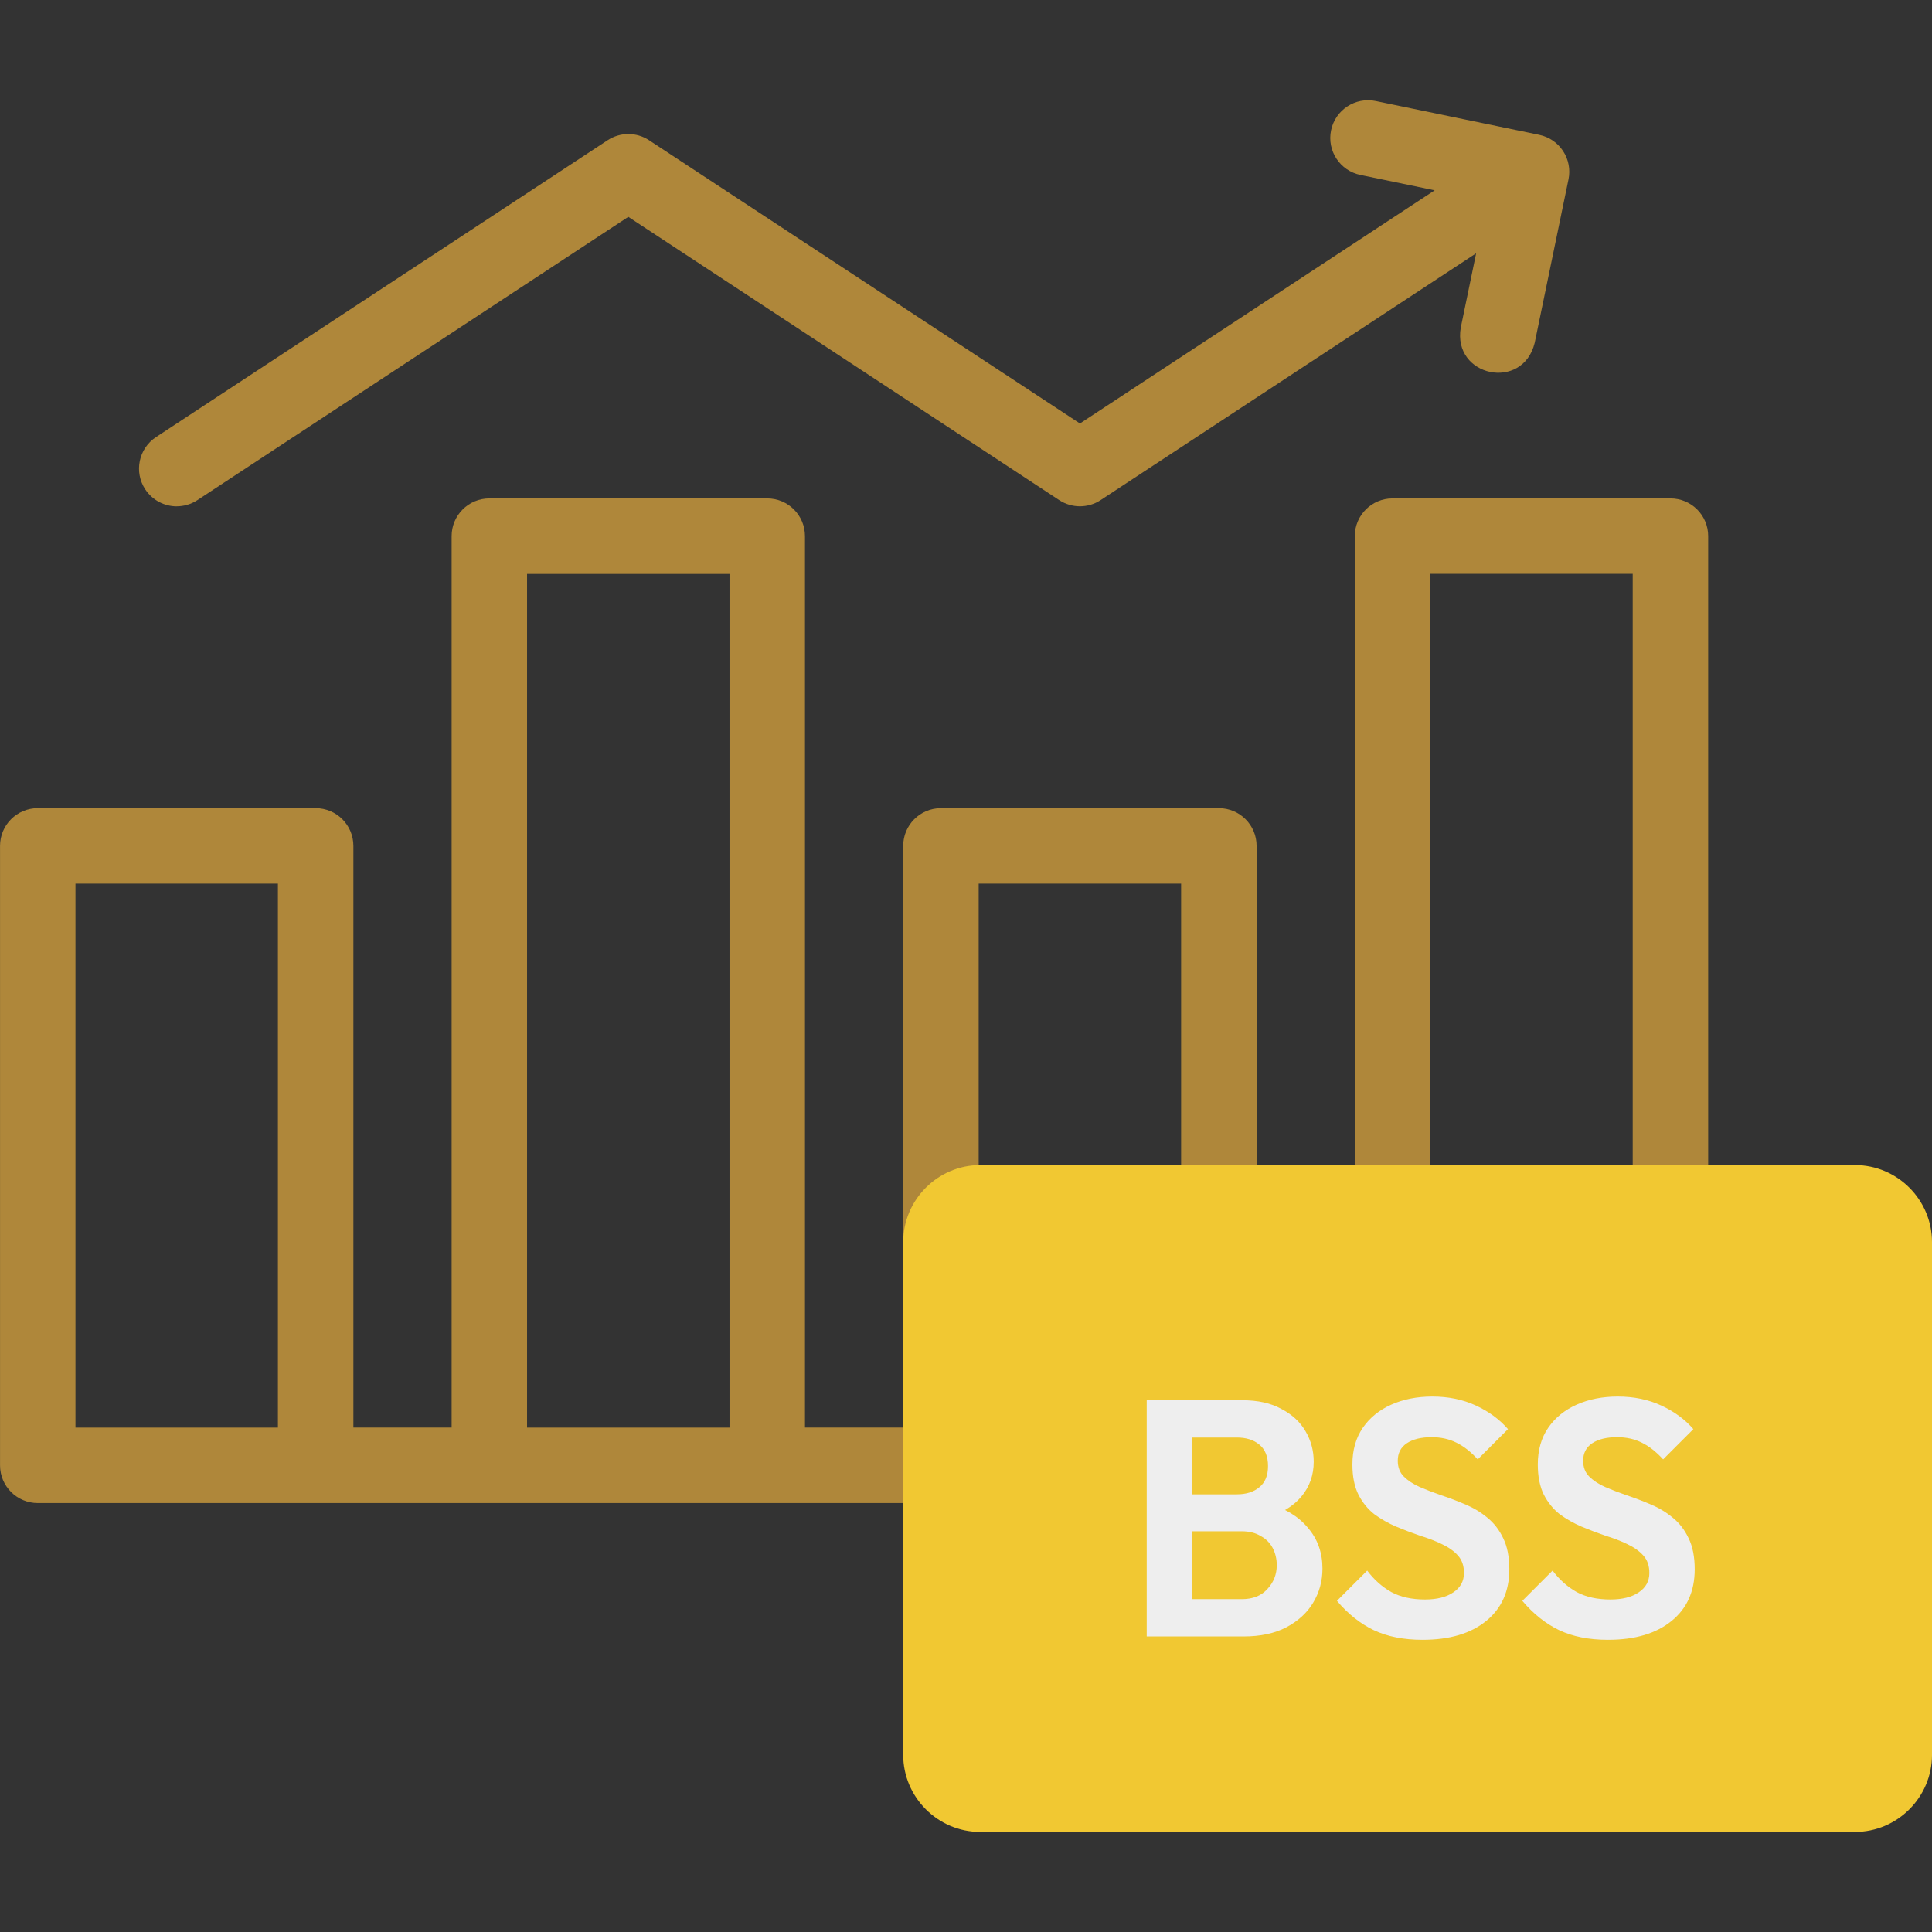 <svg width="46" height="46" fill="none" version="1.1" viewBox="0 0 46 46" xmlns="http://www.w3.org/2000/svg">
 <rect x="0" y="0" width="46" height="46" fill="#333333" stroke="none"/>
 <g clip-path="url(#clip0_1275_4133)">
  <g fill="#af873a">
   <path d="m39.772 11.867h-6.617c-0.496 0-0.898 0.402-0.898 0.898v16.341c0.044 1.191 1.753 1.19 1.797 0v-15.443h4.82v15.443c0.044 1.191 1.753 1.19 1.797 0v-16.341c1e-4 -0.496-0.402-0.898-0.898-0.898z"/>
   <path d="m29.02 19.242h-6.617c-0.496 0-0.898 0.402-0.898 0.898v13.85h-2.339v-21.225c0-0.496-0.402-0.898-0.898-0.898h-6.617c-0.496 0-0.898 0.402-0.898 0.898v21.225h-2.339v-13.85c0-0.496-0.402-0.898-0.898-0.898h-6.617c-0.496 0-0.898 0.402-0.898 0.898v14.749c0 0.496 0.402 0.898 0.898 0.898h21.495c0.572 0.008 1.012-0.552 0.875-1.105 0.021-0.077 0.033-0.158 0.033-0.242v-13.401h4.82v6.693c0.044 1.191 1.753 1.19 1.797 0v-7.592c0-0.496-0.402-0.898-0.898-0.898zm-22.403 14.749h-4.82v-12.952h4.82v12.952zm5.932-20.326h4.82v20.326h-4.82v-20.326z"/>
   <path d="m4.208 12.055c0.169 0 0.341-0.048 0.493-0.148l10.259-6.744 10.259 6.744c0.3 0.197 0.688 0.197 0.987 0l8.94-5.876-0.366 1.769c-0.201 1.169 1.476 1.523 1.76 0.364l0.805-3.893c0.048-0.233 0.002-0.476-0.129-0.675-0.131-0.199-0.335-0.338-0.569-0.386l-3.893-0.805c-0.485-0.1-0.961 0.212-1.062 0.698-0.101 0.486 0.212 0.961 0.698 1.062l1.769 0.366-8.446 5.552-10.259-6.744c-0.299-0.197-0.687-0.197-0.987 0l-10.752 7.068c-0.415 0.273-0.53 0.83-0.257 1.244 0.173 0.263 0.459 0.405 0.752 0.405z"/>
  </g>
  <path d="m23.338 27.74h20.829c1.008 0 1.833 0.825 1.833 1.833v12.211c0 1.008-0.825 1.833-1.833 1.833h-20.829c-1.008 0-1.833-0.825-1.833-1.833v-12.211c0-1.008 0.825-1.833 1.833-1.833z" clip-rule="evenodd" fill="#F1C832" fill-rule="evenodd"/>
  <path d="m28.103 38.963v-0.888h1.464c0.261 0 0.464-0.08 0.608-0.24 0.149-0.16 0.224-0.349 0.224-0.568 0-0.149-0.032-0.285-0.096-0.408s-0.16-0.219-0.288-0.288c-0.123-0.075-0.272-0.112-0.448-0.112h-1.464v-0.88h1.344c0.224 0 0.403-0.056 0.536-0.168 0.139-0.112 0.208-0.28 0.208-0.504 0-0.229-0.069-0.4-0.208-0.512-0.133-0.112-0.312-0.168-0.536-0.168h-1.344v-0.888h1.472c0.373 0 0.685 0.069 0.936 0.208 0.256 0.133 0.448 0.312 0.576 0.536 0.128 0.219 0.192 0.459 0.192 0.72 0 0.32-0.099 0.597-0.296 0.832-0.192 0.229-0.475 0.4-0.848 0.512l0.048-0.352c0.416 0.117 0.736 0.312 0.96 0.584 0.229 0.267 0.344 0.589 0.344 0.968 0 0.299-0.075 0.571-0.224 0.816-0.144 0.24-0.357 0.435-0.64 0.584-0.277 0.144-0.616 0.216-1.016 0.216h-1.504zm-0.8 0v-5.624h1.08v5.624h-1.08zm6.569 0.08c-0.453 0-0.843-0.077-1.168-0.232-0.32-0.155-0.611-0.387-0.872-0.696l0.72-0.72c0.165 0.219 0.357 0.389 0.576 0.512 0.219 0.117 0.485 0.176 0.8 0.176 0.283 0 0.507-0.056 0.672-0.168 0.171-0.112 0.256-0.267 0.256-0.464 0-0.171-0.048-0.309-0.144-0.416s-0.224-0.197-0.384-0.272c-0.155-0.075-0.328-0.141-0.52-0.2-0.187-0.064-0.376-0.136-0.568-0.216-0.187-0.08-0.36-0.179-0.52-0.296-0.155-0.123-0.28-0.277-0.376-0.464-0.096-0.192-0.144-0.432-0.144-0.72 0-0.341 0.083-0.632 0.248-0.872 0.165-0.24 0.392-0.424 0.68-0.552s0.613-0.192 0.976-0.192c0.384 0 0.731 0.072 1.04 0.216 0.309 0.144 0.563 0.331 0.76 0.56l-0.72 0.72c-0.165-0.181-0.336-0.315-0.512-0.4-0.171-0.085-0.365-0.128-0.584-0.128-0.251 0-0.448 0.048-0.592 0.144s-0.216 0.235-0.216 0.416c0 0.155 0.048 0.28 0.144 0.376s0.221 0.179 0.376 0.248c0.16 0.069 0.333 0.136 0.52 0.2 0.192 0.064 0.381 0.136 0.568 0.216 0.192 0.08 0.365 0.184 0.52 0.312 0.16 0.128 0.288 0.293 0.384 0.496 0.096 0.197 0.144 0.443 0.144 0.736 0 0.523-0.184 0.933-0.552 1.232s-0.872 0.448-1.512 0.448zm4.414 0c-0.453 0-0.843-0.077-1.168-0.232-0.32-0.155-0.611-0.387-0.872-0.696l0.72-0.72c0.165 0.219 0.357 0.389 0.576 0.512 0.219 0.117 0.485 0.176 0.8 0.176 0.283 0 0.507-0.056 0.672-0.168 0.171-0.112 0.256-0.267 0.256-0.464 0-0.171-0.048-0.309-0.144-0.416s-0.224-0.197-0.384-0.272c-0.155-0.075-0.328-0.141-0.52-0.2-0.187-0.064-0.376-0.136-0.568-0.216-0.187-0.08-0.36-0.179-0.52-0.296-0.155-0.123-0.28-0.277-0.376-0.464-0.096-0.192-0.144-0.432-0.144-0.72 0-0.341 0.083-0.632 0.248-0.872 0.165-0.24 0.392-0.424 0.68-0.552s0.613-0.192 0.976-0.192c0.384 0 0.731 0.072 1.04 0.216 0.309 0.144 0.563 0.331 0.76 0.56l-0.72 0.72c-0.165-0.181-0.336-0.315-0.512-0.4-0.171-0.085-0.365-0.128-0.584-0.128-0.251 0-0.448 0.048-0.592 0.144s-0.216 0.235-0.216 0.416c0 0.155 0.048 0.28 0.144 0.376s0.221 0.179 0.376 0.248c0.16 0.069 0.333 0.136 0.52 0.2 0.192 0.064 0.381 0.136 0.568 0.216 0.192 0.08 0.365 0.184 0.52 0.312 0.16 0.128 0.288 0.293 0.384 0.496 0.096 0.197 0.144 0.443 0.144 0.736 0 0.523-0.184 0.933-0.552 1.232s-0.872 0.448-1.512 0.448z" fill="#eee"/>
 </g>
 <defs>
  <clipPath id="clip0_1275_4133">
   <rect width="46" height="46" fill="#fff"/>
  </clipPath>
 </defs>
</svg>

